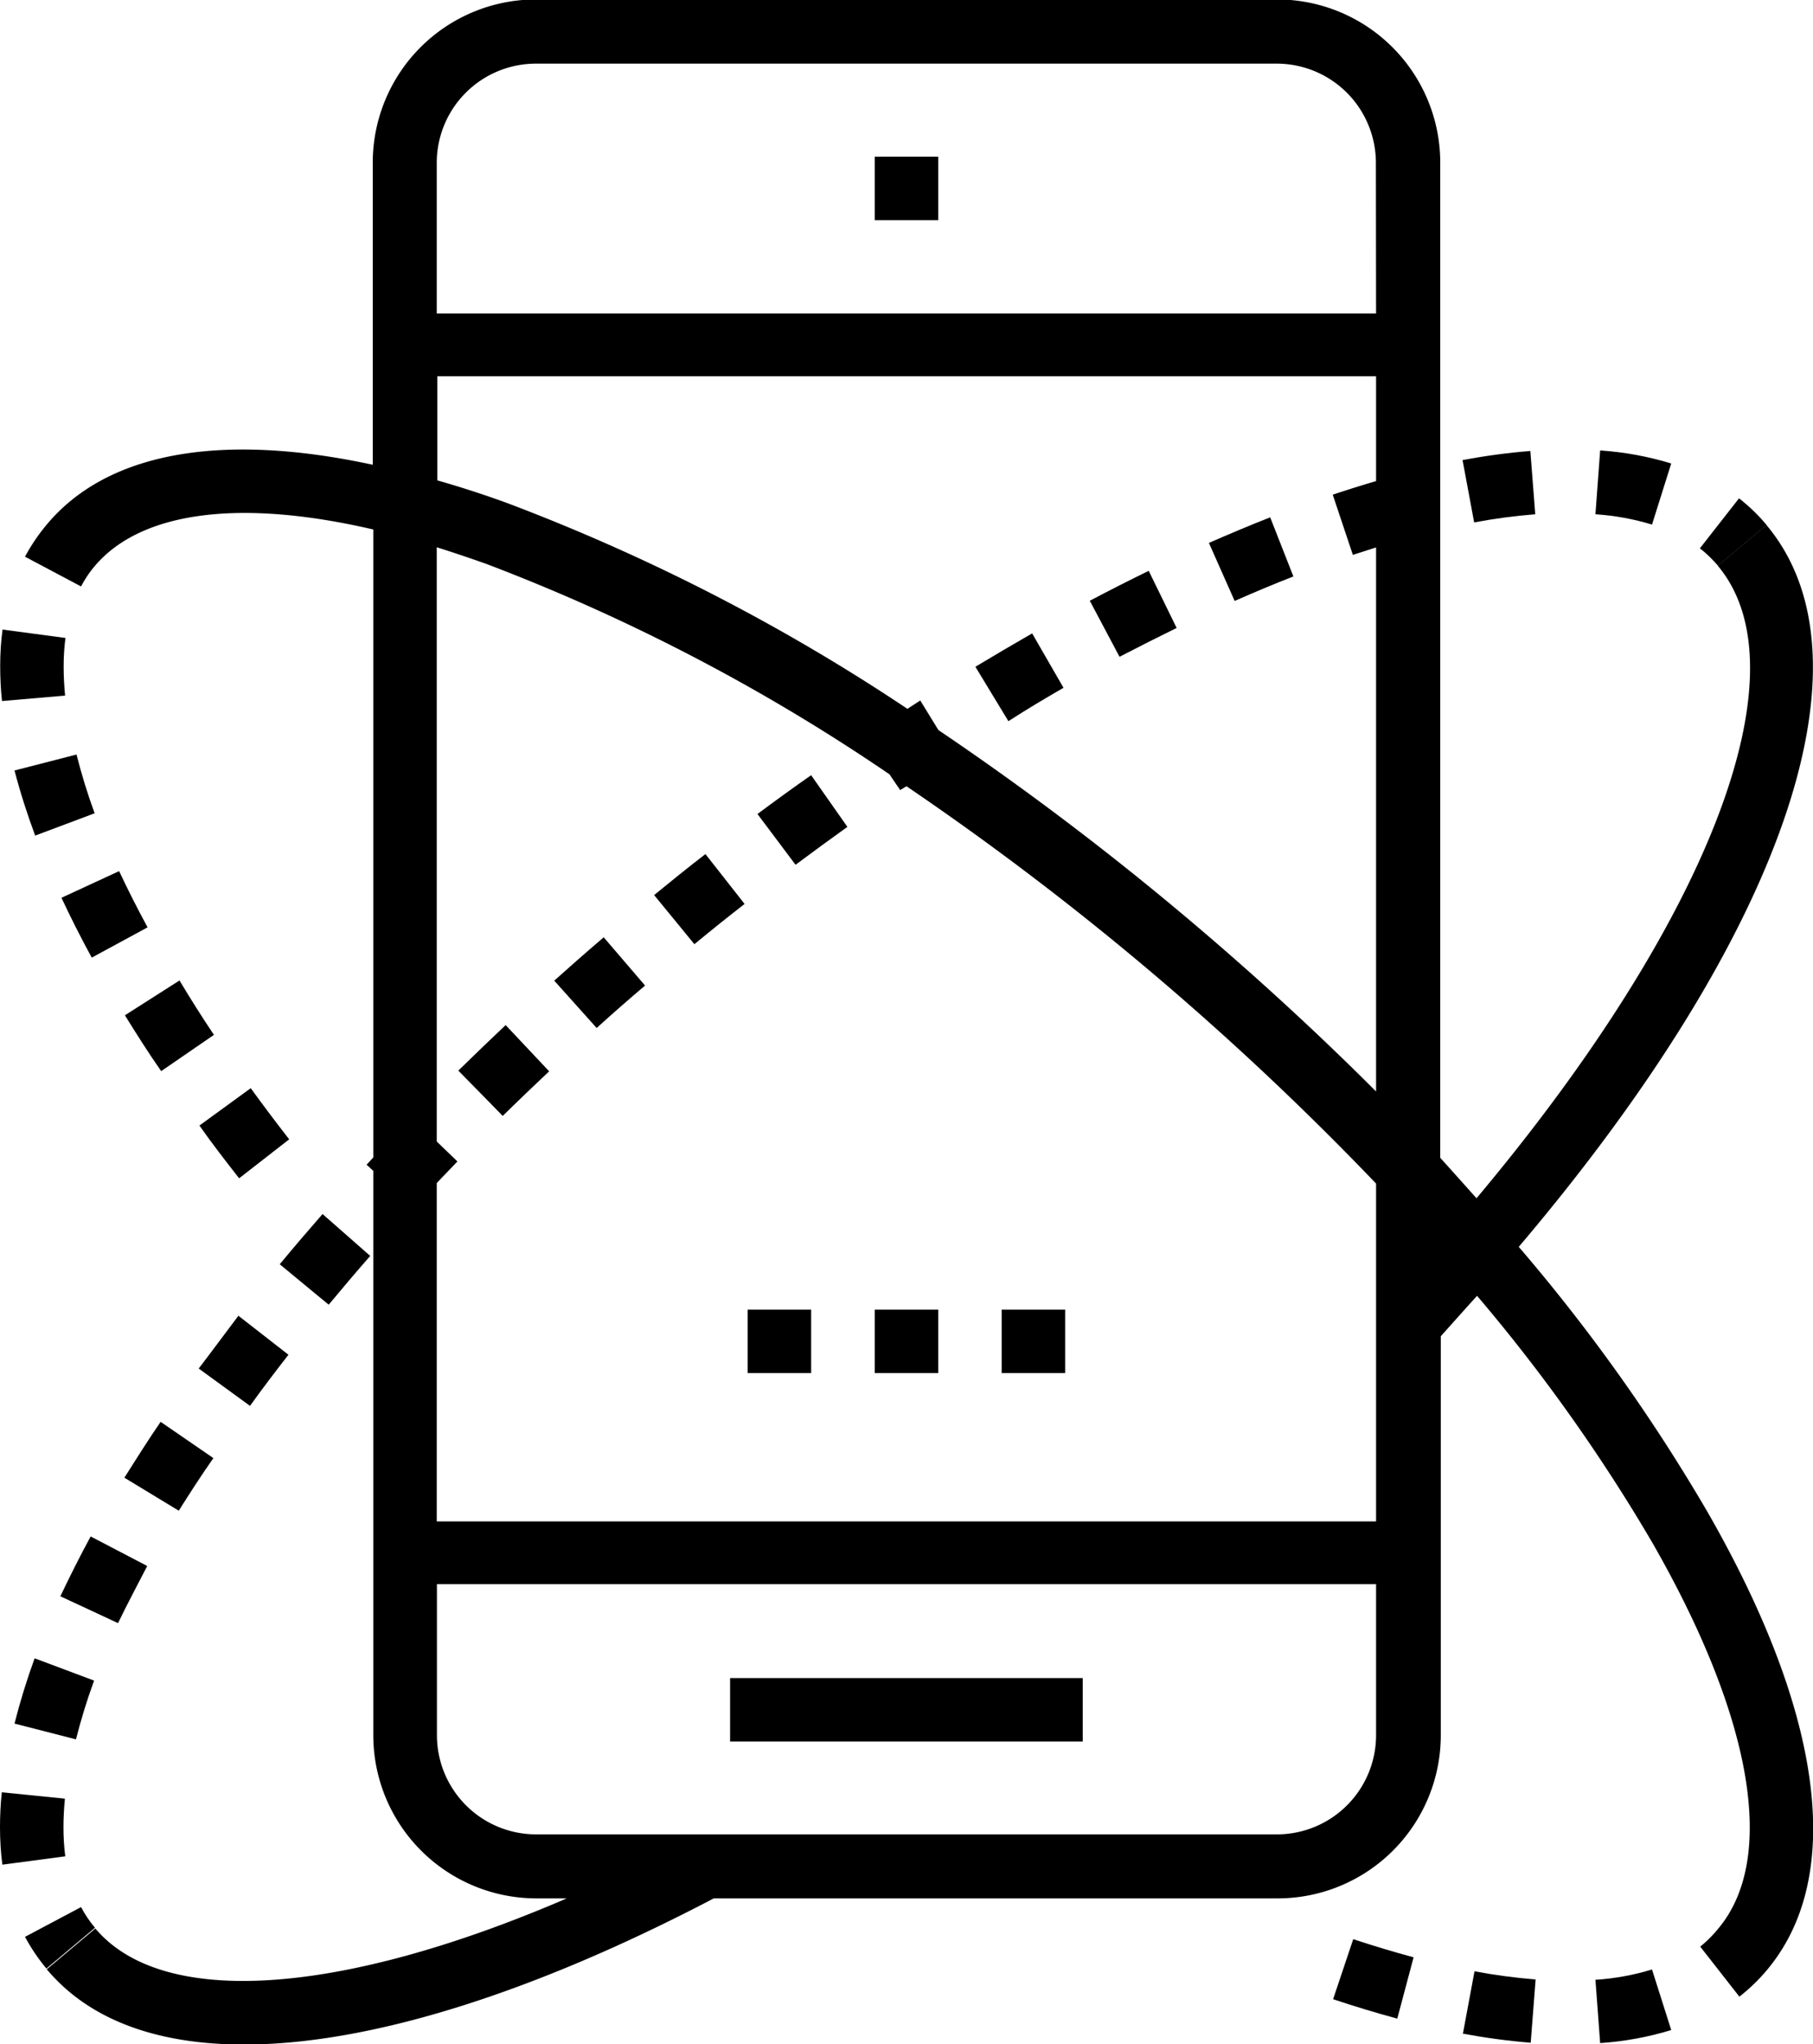 <svg viewBox="0 0 100 112.72" xmlns="http://www.w3.org/2000/svg"><path d="m80.69 112.15c1.24.23 2.49.4 3.74.5l.27-3.49c-1.13-.09-2.26-.24-3.37-.45zm-69.69-50.08c.7 1 1.44 1.95 2.19 2.91l2.76-2.15c-.73-.94-1.44-1.88-2.12-2.82zm77 47.11.26 3.49c1.33-.09 2.65-.33 3.92-.72l-1.06-3.34c-1.01.31-2.06.5-3.12.57zm-14.47 1.07c1.2.4 2.39.76 3.54 1.07l.9-3.38c-1.08-.29-2.2-.63-3.33-1zm-66.64-54.26c.62 1 1.28 2.05 2 3.08l2.91-2c-.67-1-1.3-2-1.9-3zm-3.5-6.48c.5 1.07 1.06 2.18 1.67 3.3l3.08-1.67c-.57-1.05-1.1-2.1-1.57-3.1zm-2.59-7.02c.32 1.22.7 2.41 1.14 3.59l3.28-1.23c-.39-1.06-.72-2.14-1-3.24zm2.79-4.13c-.05-.53-.08-1.06-.08-1.59s.03-1.06.1-1.59l-3.47-.46c-.09.66-.13 1.33-.13 2 0 .65.03 1.3.1 1.94zm37.65 33.86h3.5v3.5h-3.5zm7.01 0h3.5v3.5h-3.5zm7 0h3.5v3.5h-3.5zm-7-63.58h3.5v3.5h-3.5zm-7.98 83.9h19.45v3.5h-19.45zm-35.8 12.63-3.09 1.64c.33.62.73 1.21 1.18 1.75l2.68-2.25c-.3-.35-.55-.73-.77-1.14zm15.95-35.91-2.63-2.31c-.81.93-1.6 1.85-2.36 2.77l2.7 2.23c.74-.89 1.5-1.79 2.29-2.69zm64.26-40.9-.27-3.49c-1.25.1-2.5.27-3.74.5l.64 3.44c1.11-.21 2.24-.36 3.37-.45zm7.5-2.8c-1.27-.39-2.59-.63-3.92-.72l-.26 3.52c1.06.07 2.11.26 3.12.57zm-91.38 69.49 3.39.87c.28-1.1.61-2.18 1-3.24l-3.28-1.23c-.43 1.18-.8 2.38-1.11 3.6zm15.11-20.34-2.76-2.15c-.76 1-1.49 2-2.19 2.91l2.83 2.06c.67-.94 1.39-1.88 2.12-2.82zm-7.79 11.65-3.12-1.63c-.6 1.11-1.16 2.22-1.67 3.3l3.18 1.48c.49-1.02 1.05-2.06 1.61-3.15zm3.65-5.95-2.91-2c-.69 1-1.36 2.07-2 3.08l3 1.82c.6-.95 1.24-1.95 1.91-2.9zm18.8-26.33 2.34 2.61c.87-.79 1.76-1.57 2.67-2.34l-2.28-2.66c-.93.79-1.84 1.59-2.73 2.39zm11.21-9.19 2.1 2.8c.95-.71 1.91-1.41 2.86-2.09l-2-2.85c-.99.69-1.98 1.41-2.96 2.14zm-5.7 4.47 2.22 2.71c.92-.76 1.84-1.5 2.77-2.22l-2.16-2.75c-.95.73-1.89 1.49-2.83 2.26zm-10.8 9.68 2.45 2.5c.83-.82 1.69-1.64 2.56-2.46l-2.4-2.55c-.89.84-1.76 1.68-2.61 2.51zm-21.78 41.72c0-.52.03-1.05.08-1.57l-3.48-.35c-.07.64-.1 1.29-.1 1.93 0 .69.04 1.38.13 2.06l3.47-.46c-.07-.53-.1-1.07-.1-1.61zm55.16-62.83-1.73-3c-1.03.59-2.08 1.21-3.13 1.84l1.82 3c1.01-.65 2.03-1.26 3.04-1.84zm12.68-6.14-1.28-3.26c-1.1.43-2.24.91-3.38 1.41l1.42 3.2c1.09-.48 2.18-.94 3.24-1.35zm-6.44 2.84-1.54-3.15c-1.07.52-2.17 1.08-3.25 1.65l1.64 3.09c1.06-.55 2.11-1.08 3.15-1.59zm29.86-3.43 2.68-2.25c-.45-.54-.96-1.03-1.52-1.47l-2.16 2.76c.37.28.7.61 1 .96z"/><path d="m83.77 68.76c14.53-17.12 19.9-32.38 13.66-39.81l-2.68 2.25c4.89 5.83-.55 19.68-13.31 34.88-.67-.75-1.33-1.49-2-2.23v-54.88a9 9 0 0 0 -9-9h-40.88a9 9 0 0 0 -9 9v16.66c-8.39-1.81-14.67-.69-18 3.32-.45.54-.85 1.13-1.18 1.75l3.09 1.64c.22-.41.47-.79.77-1.14 2.56-3 8-3.71 15.35-2v34.63l-.37.4.37.34v31.12a9 9 0 0 0 9 9h1.67c-12.42 5.35-22.27 6.09-26 1.66l-2.68 2.25c2.33 2.78 6.06 4.15 10.88 4.15 6.78 0 15.71-2.72 25.91-8.06h31.1a9 9 0 0 0 9-9v-22c.67-.75 1.33-1.49 2-2.23 3.61 4.24 6.84 8.79 9.66 13.6 5.55 9.67 6.88 17.43 3.65 21.29-.3.37-.63.7-1 1l2.16 2.76c.56-.44 1.07-.93 1.52-1.47 4.3-5.12 3.13-14.1-3.29-25.28a99.168 99.168 0 0 0 -10.4-14.6zm-7.87 26.95a5.471 5.471 0 0 1 -5.46 5.45h-40.88a5.471 5.471 0 0 1 -5.46-5.45v-8.35h51.8zm0-11.81h-51.81v-18.66l1.14-1.19-1.14-1.1v-32.77c.89.28 1.81.59 2.74.92 7.84 2.98 15.3 6.87 22.23 11.6l.59.87.35-.21c9.38 6.37 18.06 13.72 25.9 21.91zm0-57.37c-.78.23-1.58.48-2.39.75l1.11 3.32 1.28-.41v30c-3.3-3.3-6.85-6.56-10.6-9.71-4.33-3.64-8.85-7.05-13.54-10.22l-1-1.63-.71.46c-6.88-4.6-14.26-8.39-22-11.32-1.33-.49-2.64-.91-3.93-1.28v-5.74h51.78zm0-9.24h-51.81v-8.31a5.47 5.47 0 0 1 5.46-5.47h40.88a5.47 5.47 0 0 1 5.46 5.47z"/></svg>